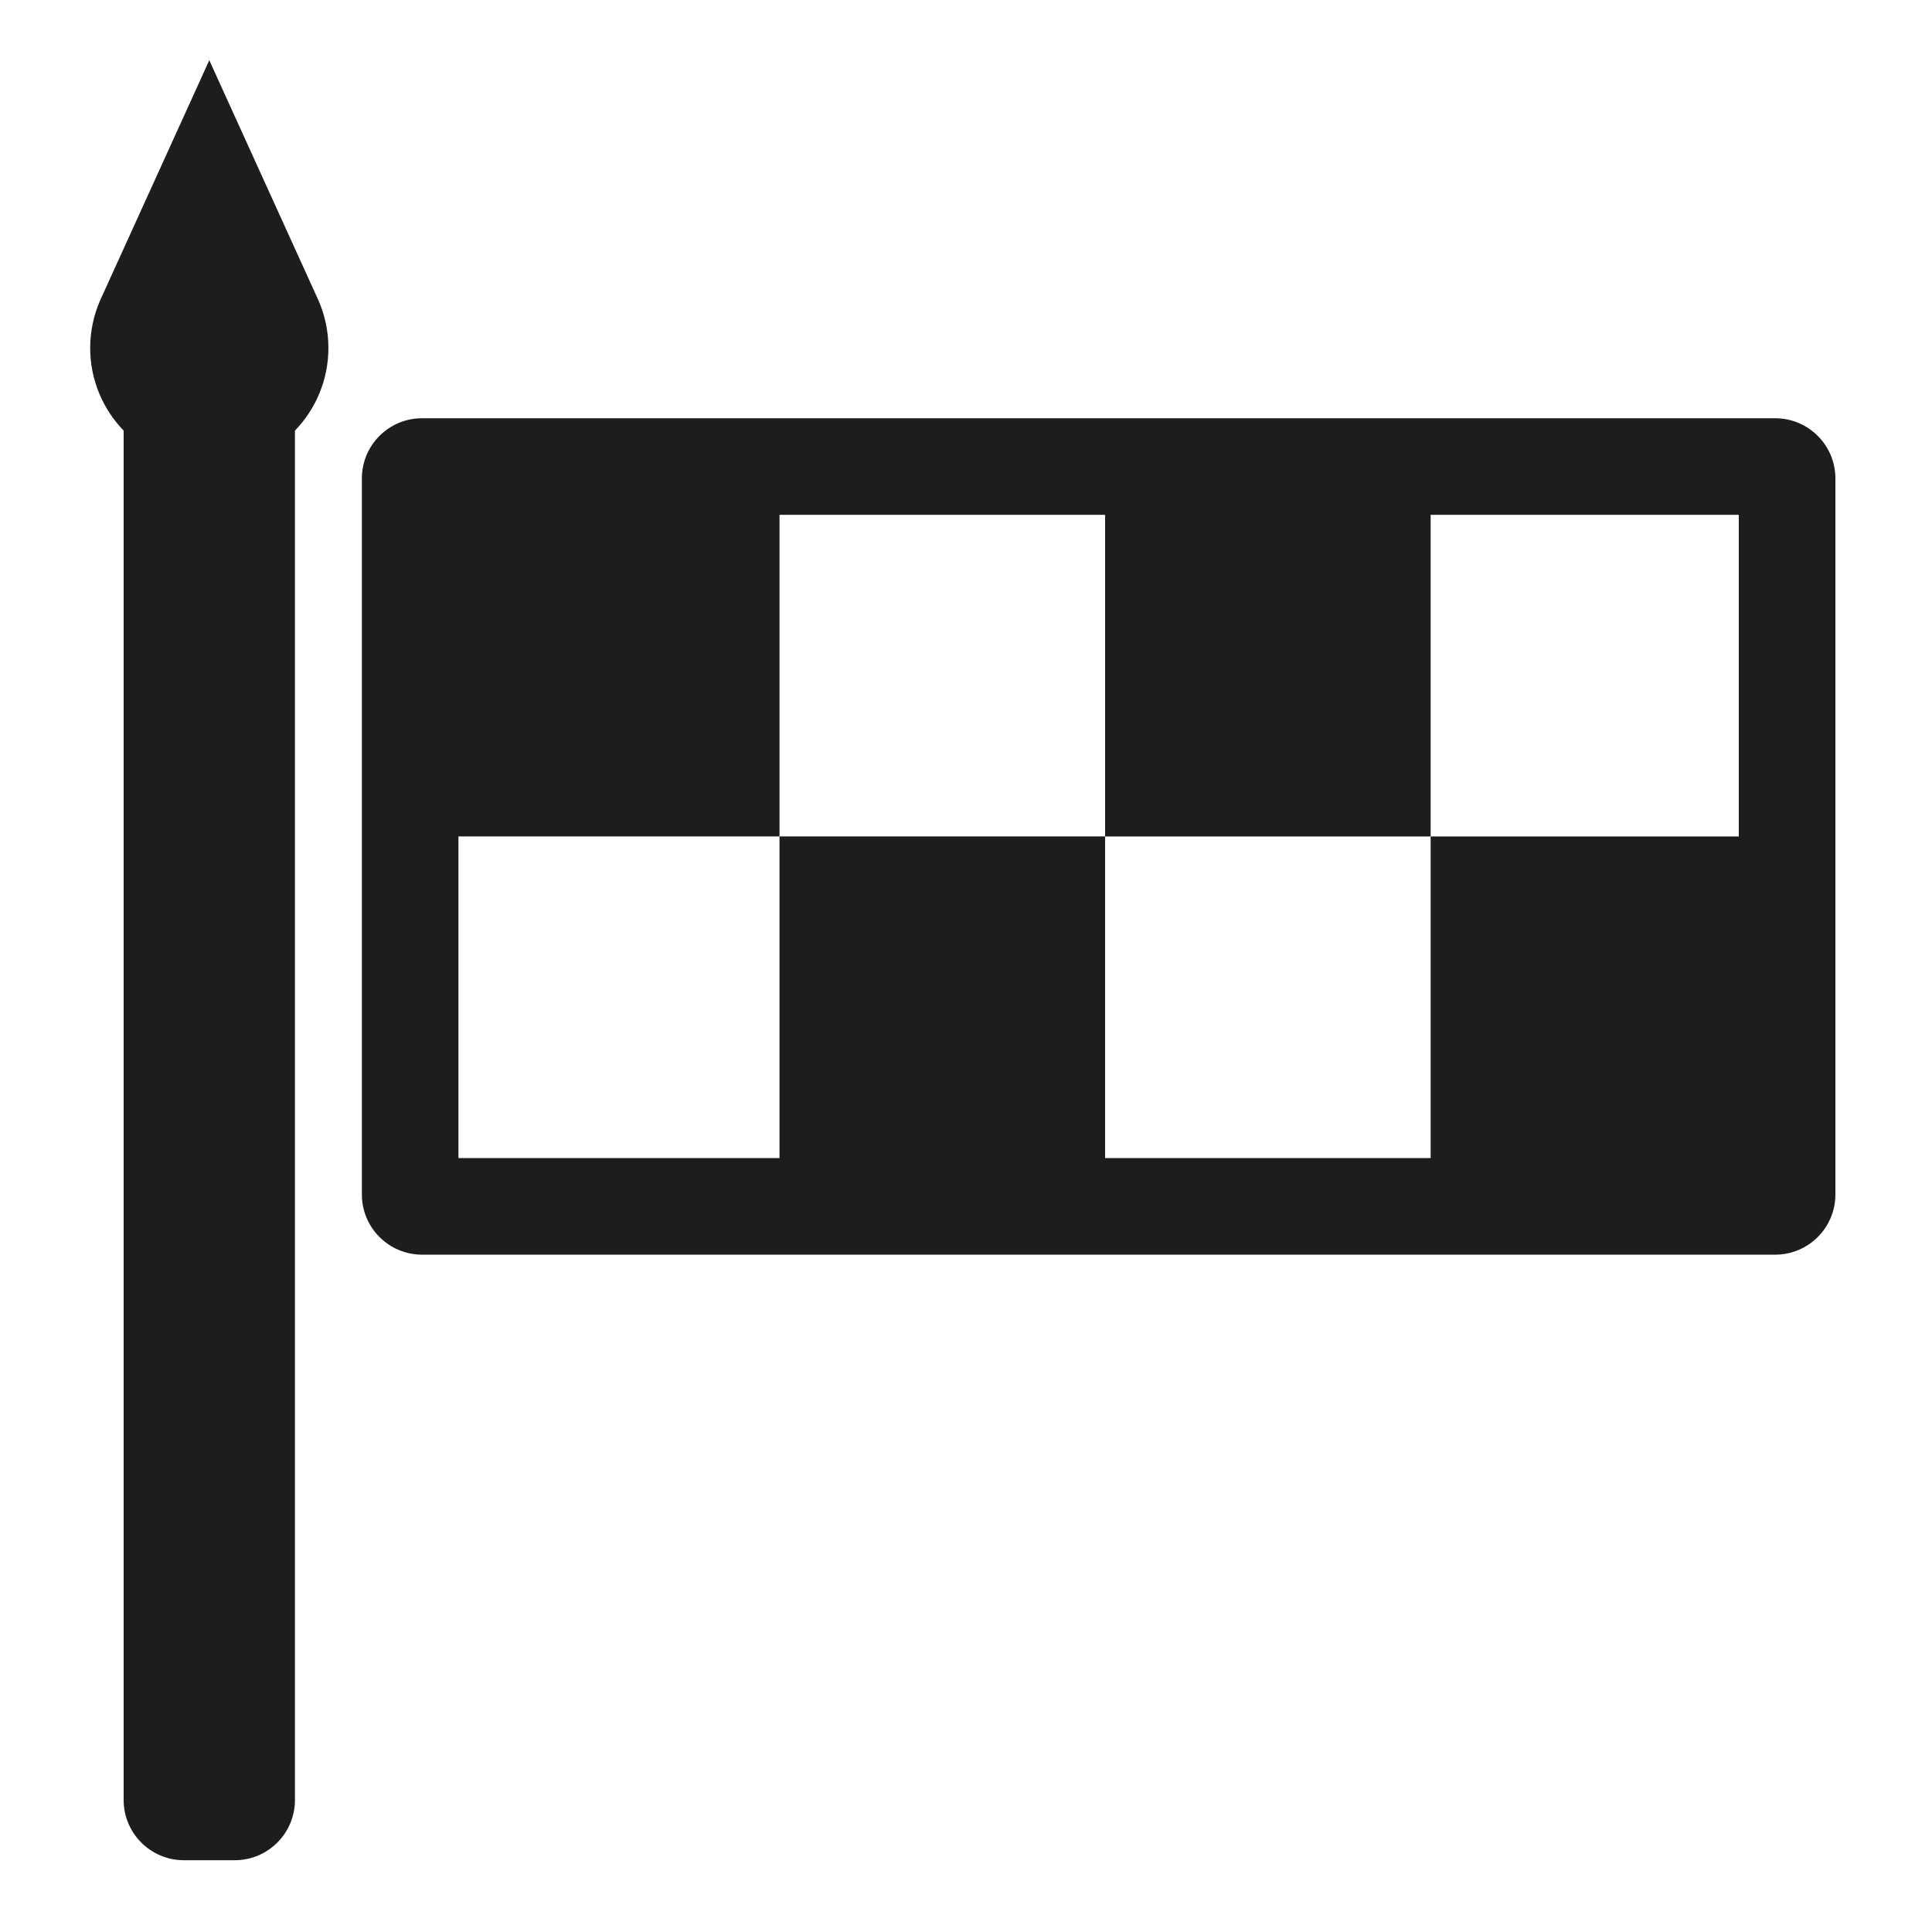 <?xml version="1.0" encoding="iso-8859-1"?>
<!-- Generator: Adobe Illustrator 17.1.0, SVG Export Plug-In . SVG Version: 6.00 Build 0)  -->
<!DOCTYPE svg PUBLIC "-//W3C//DTD SVG 1.1//EN" "http://www.w3.org/Graphics/SVG/1.1/DTD/svg11.dtd">
<svg version="1.1" id="Capa_1" xmlns="http://www.w3.org/2000/svg" xmlns:xlink="http://www.w3.org/1999/xlink" x="0px" y="0px"
	 viewBox="0 0 100 100" style="enable-background:new 0 0 100 100;" xml:space="preserve">
<g>
	<path style="fill:#1D1D1B;" d="M10.833,3.118L5.176,15.563c-0.325,0.751-0.508,1.578-0.508,2.448c0,1.663,0.662,3.169,1.732,4.278
		v70.879c0,1.721,1.396,3.117,3.117,3.117h2.632c1.722,0,3.117-1.396,3.117-3.117V22.289c1.07-1.109,1.732-2.615,1.732-4.278
		c0-0.87-0.182-1.697-0.507-2.447L10.833,3.118z"/>
	<path style="fill:#1D1D1B;" d="M91.883,21.648H21.847c-1.722,0-3.117,1.396-3.117,3.117v37.059c0,1.721,1.396,3.117,3.117,3.117
		h70.036c1.722,0,3.117-1.396,3.117-3.117V24.765C95,23.043,93.604,21.648,91.883,21.648z M40.347,43.294v16.646H23.729V43.294
		H40.347V26.648h16.852v16.647H74.05V26.648H90v16.647H74.05v16.646H57.199V43.294H40.347z"/>
</g>
</svg>
